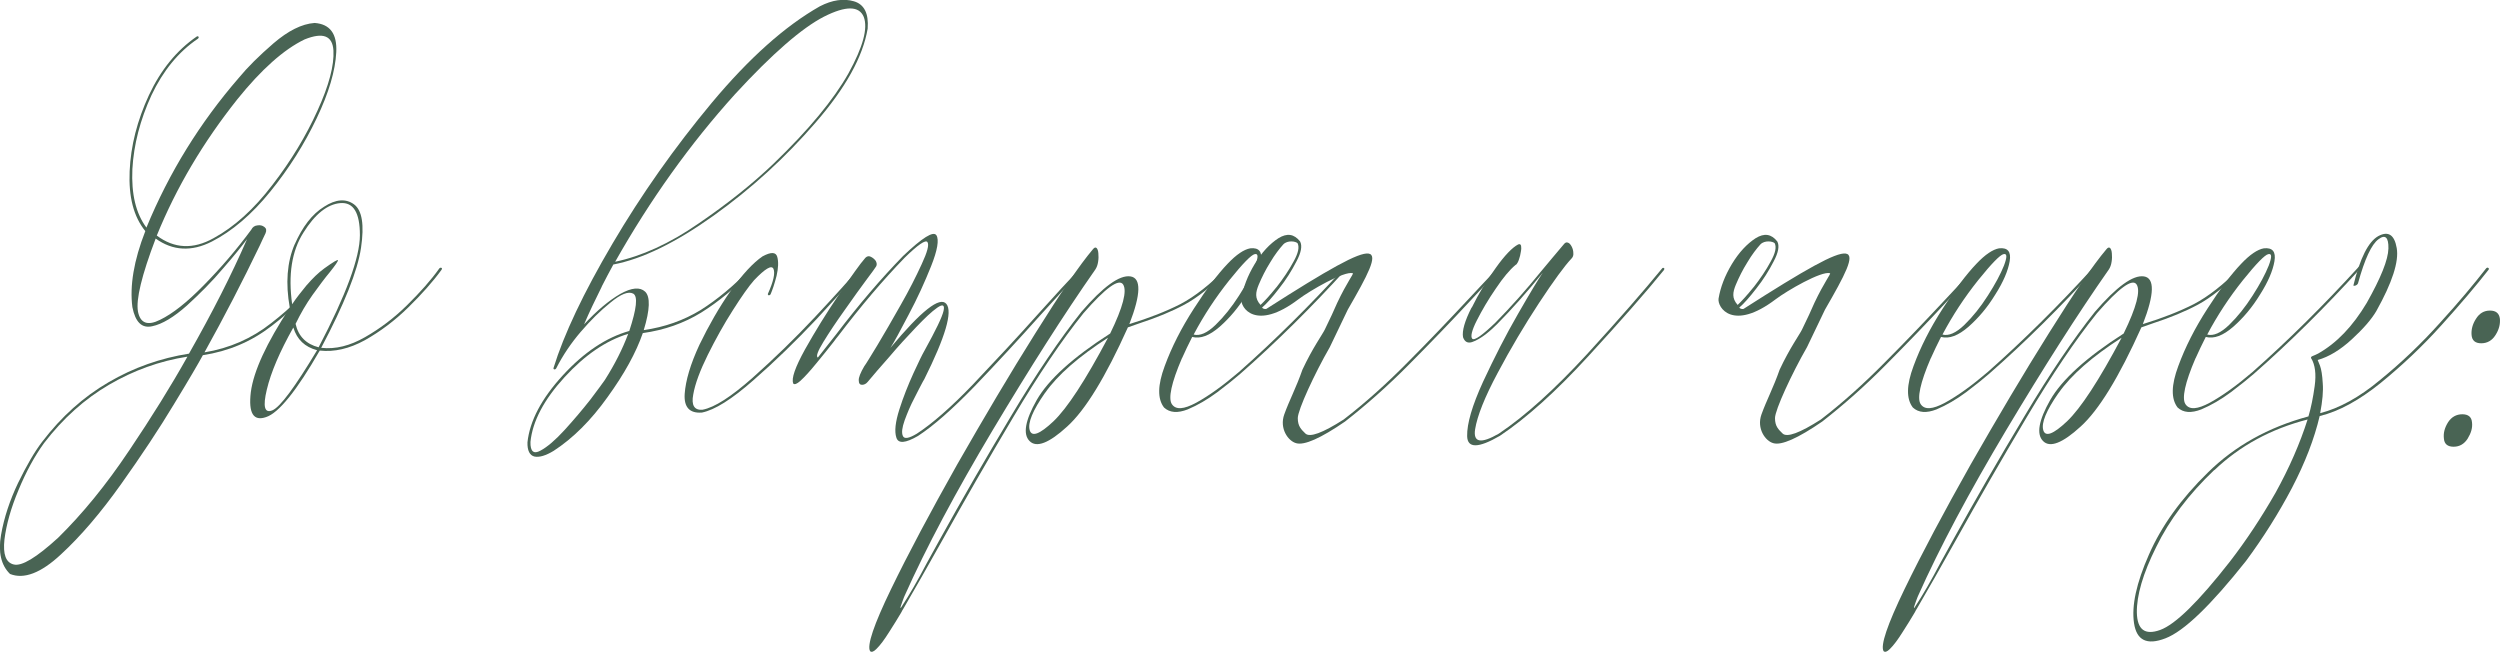 <?xml version="1.0" encoding="UTF-8"?> <svg xmlns="http://www.w3.org/2000/svg" id="_Слой_2" data-name="Слой 2" viewBox="0 0 291.96 76.14"><defs><style> .cls-1 { fill: #496454; stroke-width: 0px; } </style></defs><g id="_Слой_1-2" data-name="Слой 1"><g><path class="cls-1" d="M16.11,36.38c.27,1.37,1.13,1.7,2.58.97,1.45-.7,3.15-2.04,5.08-4.01,1.96-1.99,3.82-4.14,5.57-6.51.16-.32.4-.48.73-.51.3-.05.56,0,.81.19.22.16.27.4.13.73-.21.46-.46.94-.67,1.43-1.99,4.14-4.14,8.31-6.46,12.48,2.91-.48,5.51-1.61,7.8-3.42,2.31-1.78,4.41-3.87,6.35-6.29.05-.05.11-.08.16-.08.05.03.08.03.11.08.03.05.03.11-.03.16-1.99,2.5-4.17,4.65-6.54,6.46-2.37,1.83-5.03,2.96-8.04,3.42-.48.89-1.59,2.8-3.36,5.7-1.75,2.91-3.82,6.03-6.19,9.36s-4.71,6.08-7.05,8.23c-2.31,2.15-4.3,2.91-5.92,2.26-1.05-1.02-1.4-2.56-1.05-4.55.35-2.02,1.02-4.04,1.99-6.08,1-2.04,1.91-3.63,2.8-4.79,2.26-2.96,4.84-5.27,7.77-6.97,2.93-1.72,6.08-2.82,9.39-3.34,2.72-4.79,4.98-9.23,6.78-13.37-.56.75-1.48,1.91-2.8,3.42-1.29,1.53-2.72,2.96-4.22,4.33-1.51,1.34-2.88,2.18-4.06,2.42-1.21.27-1.96-.48-2.31-2.23-.32-2.48.16-5.43,1.51-8.88-1.37-1.69-1.96-4.01-1.83-6.99.13-2.99.89-5.95,2.26-8.9,1.37-2.93,3.23-5.22,5.57-6.83.08-.03.13-.05.16-.03.05.03.08.08.08.13s-.05.11-.11.16c-2.26,1.53-4.06,3.74-5.41,6.59-1.32,2.88-2.07,5.76-2.23,8.63-.13,2.91.4,5.17,1.64,6.83,2.66-6.46,6.27-12.27,10.79-17.49,1.02-1.24,2.37-2.58,4.06-4.04,1.7-1.45,3.28-2.26,4.79-2.37,1.8.13,2.64,1.26,2.53,3.42s-.86,4.73-2.29,7.72c-1.43,3.01-3.23,5.86-5.41,8.55-2.18,2.69-4.47,4.63-6.83,5.84-2.37,1.21-4.57,1.08-6.56-.35-1.64,4.3-2.31,7.13-2.07,8.5ZM15.06,52.65c2.66-3.95,4.95-7.64,6.83-11-3.25.51-6.29,1.61-9.15,3.28s-5.38,3.93-7.59,6.81c-1.1,1.51-2.1,3.34-2.99,5.49-.89,2.12-1.43,4.06-1.64,5.78-.19,1.72.16,2.69,1.08,2.91.94.24,2.66-.81,5.19-3.12,2.82-2.77,5.6-6.16,8.26-10.14ZM27.73,11.58c-3.98,5-7.13,10.3-9.42,15.93,2.04,1.53,4.25,1.64,6.64.3,2.42-1.32,4.71-3.39,6.86-6.21,2.18-2.82,3.93-5.73,5.27-8.69,1.34-2.93,1.96-5.3,1.86-7.02-.11-1.72-1.21-2.15-3.36-1.29-2.45,1.18-5.06,3.52-7.86,6.99Z"></path><path class="cls-1" d="M34.41,28.55c.91-2.07,2.04-3.55,3.44-4.41,1.37-.89,2.55-.97,3.5-.27.94.7,1.21,2.39.81,5.08s-1.96,6.59-4.65,11.67c1.67.19,3.36-.24,5.11-1.24,1.75-1,3.39-2.23,4.92-3.74,1.53-1.51,2.8-2.93,3.77-4.3.05-.05.11-.08.16-.08s.11.03.13.05c.03.05,0,.11-.03.19-1.02,1.4-2.31,2.85-3.9,4.41-1.56,1.53-3.25,2.8-5.06,3.82-1.83,1-3.58,1.4-5.27,1.21-2.69,4.68-4.79,7.29-6.27,7.77-1.48.51-2.07-.46-1.78-2.91.32-2.45,1.83-5.73,4.55-9.87-.51-2.85-.32-5.33.57-7.4ZM34.25,38.26c-1.59,2.83-2.61,5.22-3.09,7.24-.48,1.99-.27,2.8.65,2.42.91-.38,2.64-2.72,5.22-7.02-1.43-.38-2.34-1.24-2.77-2.64ZM35.84,33.28c.67-.78,1.34-1.43,2.04-1.94,1.08-.78,1.61-1.08,1.59-.94,0,.13-.32.59-.94,1.37-.59.7-1.26,1.61-2.02,2.66-.75,1.05-1.4,2.18-1.99,3.39.32,1.45,1.24,2.37,2.69,2.74,3.2-6.11,4.82-10.49,4.82-13.1s-.75-3.87-2.29-3.74c-1.51.13-2.96,1.29-4.3,3.44-1.37,2.15-1.8,4.95-1.32,8.37.48-.73,1.08-1.48,1.72-2.26Z"></path><path class="cls-1" d="M70.28,33.47c-.75,1.51-1.45,2.96-2.07,4.41,1.48-1.59,2.88-2.77,4.22-3.55,1.34-.75,2.31-.83,2.91-.27.62.59.57,2.1-.16,4.49,2.45-.35,4.65-1.13,6.64-2.34,1.96-1.24,3.87-2.83,5.73-4.76.05-.05.11-.08.16-.08.05.03.08.05.11.11,0,.03,0,.11-.05.16-1.91,1.99-3.85,3.6-5.89,4.87-2.02,1.24-4.3,2.04-6.81,2.39-.78,2.26-2.15,4.76-4.12,7.48-1.94,2.72-4.04,4.81-6.29,6.27-.92.56-1.67.78-2.23.67-.57-.13-.86-.7-.83-1.67.27-2.5,1.64-5.11,4.14-7.83,2.47-2.69,5.06-4.41,7.75-5.17.86-2.61,1.02-4.04.46-4.36-.57-.3-1.45.05-2.66,1.05-1.21.97-2.34,2.1-3.42,3.36l-.03.03c-1.13,1.32-2.1,2.74-2.88,4.28-.05.08-.08.11-.16.13-.05,0-.08,0-.13-.03-.03-.03-.05-.08-.03-.13,1.21-3.93,3.5-8.77,6.89-14.53,3.39-5.76,7.26-11.24,11.59-16.44,4.36-5.22,8.55-8.96,12.62-11.27,1.45-.75,2.8-.94,3.98-.59,1.21.35,1.75,1.43,1.61,3.2-.56,3.28-2.58,6.94-6.11,11-3.5,4.04-7.45,7.67-11.89,10.84-4.44,3.17-8.34,5.06-11.7,5.7-.46.86-.92,1.7-1.35,2.56ZM73.35,38.99c-2.56.78-5.03,2.45-7.42,5.06-2.39,2.61-3.74,5.14-3.98,7.56-.03,1.13.38,1.45,1.16,1.02.81-.43,1.75-1.24,2.83-2.42,1.1-1.21,2.1-2.39,3.01-3.55.89-1.18,1.45-1.94,1.69-2.29,1.16-1.83,2.07-3.63,2.72-5.38ZM81.58,26.1c3.39-2.31,6.29-4.63,8.74-6.97,4.14-3.98,7.05-7.51,8.77-10.57,1.7-3.09,2.29-5.27,1.78-6.59-.54-1.29-2.07-1.32-4.63-.03-2.58,1.32-6.05,4.33-10.41,9.07-5.25,5.81-9.9,12.32-13.99,19.56,3.09-.65,6.35-2.12,9.74-4.47Z"></path><path class="cls-1" d="M89.84,34.47c-.05.03-.11.03-.13-.03-.05-.03-.05-.08-.03-.13.65-1.45.86-2.42.65-2.91-.22-.48-.97-.03-2.26,1.32-.62.7-1.45,1.88-2.48,3.5-1.05,1.64-2.02,3.39-2.93,5.22-.89,1.8-1.48,3.36-1.7,4.63-.24,1.24.11,1.86,1.08,1.78,1.43-.27,3.36-1.53,5.86-3.74,2.48-2.21,4.92-4.57,7.29-7.1,2.37-2.53,4.06-4.41,5.11-5.65.05-.05.11-.08.16-.08.05.03.11.05.11.08.03.05.03.11-.03.16-1.08,1.29-2.83,3.2-5.19,5.76-2.39,2.53-4.84,4.92-7.37,7.13-2.53,2.23-4.52,3.47-6,3.77-1.45.11-2.12-.62-2.02-2.18.11-1.56.67-3.47,1.72-5.73,1.08-2.23,2.29-4.36,3.66-6.32,1.4-1.96,2.64-3.28,3.71-4.01,1-.54,1.56-.51,1.72.05.16.56.13,1.32-.08,2.23-.24.94-.48,1.64-.7,2.15-.05.05-.08.11-.16.11Z"></path><path class="cls-1" d="M92.64,44.77c-.24-.54.21-1.86,1.37-3.96,1.18-2.1,2.48-4.22,3.96-6.4,1.45-2.15,2.47-3.6,3.09-4.3.19-.19.4-.24.62-.13.24.11.43.27.59.48.13.24.16.46.05.65-.13.21-.48.7-1.05,1.45-.75,1.02-1.64,2.23-2.61,3.63-1,1.4-1.83,2.64-2.5,3.74-.67,1.1-.89,1.7-.65,1.83.65-.81,1.34-1.72,2.12-2.69,2.66-3.5,5.27-6.54,7.83-9.17,2.26-2.15,3.55-2.96,3.9-2.42.32.51.13,1.72-.62,3.6-.75,1.88-1.61,3.77-2.64,5.7-1,1.91-1.69,3.2-2.12,3.85,3.61-4.33,5.78-6.05,6.54-5.14.75.92-.11,3.85-2.58,8.8-.03.05-.08.13-.16.27-.24.43-.56,1.08-1,1.94-.46.86-.81,1.72-1.13,2.58-.3.86-.38,1.45-.21,1.83.16.38.7.3,1.64-.27,1.78-1.16,3.98-3.07,6.56-5.76,2.58-2.72,5.14-5.46,7.64-8.26,1.88-2.1,3.5-3.85,4.87-5.27.05-.05.11-.08.16-.08s.08.05.11.08c0,.05,0,.11-.05.19-1.37,1.43-3.01,3.2-4.9,5.3-2.5,2.8-5.06,5.57-7.64,8.26-2.61,2.69-4.81,4.63-6.62,5.81-1.48.86-2.31.92-2.53.19-.24-.73-.11-1.83.35-3.28.46-1.45,1.02-2.85,1.64-4.22.62-1.35,1.05-2.23,1.29-2.64,1.32-2.39,2.07-3.93,2.23-4.65.16-.7-.08-.83-.73-.38s-1.48,1.24-2.5,2.31-2.07,2.21-3.09,3.42c-1.05,1.18-1.88,2.15-2.53,2.93-.19.24-.43.35-.67.35s-.38-.16-.38-.51c-.03-.32.19-.89.65-1.67.19-.24.67-1.05,1.51-2.42.83-1.4,1.75-2.96,2.74-4.73,1-1.75,1.8-3.34,2.45-4.76.65-1.4.89-2.26.67-2.58-.21-.3-1.1.3-2.66,1.83-2.53,2.61-5.11,5.65-7.75,9.12-.16.19-.35.43-.54.7-.59.75-1.26,1.59-1.99,2.47-.75.92-1.37,1.61-1.91,2.1-.4.35-.67.46-.83.3Z"></path><path class="cls-1" d="M143.36,31.27c.05,0,.08.03.11.08,0,.05,0,.11-.05.16-1.88,1.91-3.58,3.25-5.08,4.06-1.51.81-3.26,1.53-5.25,2.18-.43.16-.89.32-1.37.48-2.61,5.81-4.98,9.68-7.1,11.59-2.12,1.94-3.58,2.5-4.38,1.69-.81-.81-.51-2.42.83-4.79,1.37-2.39,4.22-4.98,8.58-7.77,1.51-3.09,1.99-5,1.51-5.73-.48-.73-2.04.38-4.63,3.36-2.53,3.15-5.25,7.18-8.18,12.11-2.93,4.92-5.7,9.74-8.31,14.42-1.72,3.07-3.23,5.73-4.52,7.94-.08.13-.19.3-.27.48-.4.7-.89,1.45-1.43,2.31-.54.86-1.02,1.51-1.48,1.96-.32.32-.57.4-.73.24-.38-.65.43-3.07,2.45-7.24,2.02-4.17,4.6-9.01,7.72-14.55,3.15-5.51,6.19-10.65,9.15-15.36,2.96-4.74,5.17-7.96,6.67-9.74.19-.24.32-.3.46-.19.11.11.19.32.21.62.03.32.03.65-.03,1-.05.35-.16.65-.32.89-3.69,5.27-7.67,11.54-12,18.78-4.3,7.21-7.75,13.67-10.28,19.34,0,0-.03.08-.08.19-.05.13-.11.27-.16.43s-.11.32-.16.46c-.05.13-.08.24-.08.3s.03.05.08-.03c.97-1.48,1.96-3.2,2.99-5.17.48-.89,1-1.8,1.51-2.74,2.61-4.71,5.38-9.52,8.34-14.45,2.93-4.92,5.68-8.98,8.21-12.16,2.53-2.93,4.44-4.33,5.73-4.14,1.26.19,1.24,2.04-.13,5.57,2.29-.7,4.28-1.48,5.97-2.34,1.69-.89,3.47-2.29,5.35-4.2.05-.05.11-.05.16-.05ZM122.05,45.87c-1.45,2.07-2.04,3.52-1.8,4.36s1.18.48,2.77-1.02c1.61-1.53,3.74-4.79,6.38-9.77-3.44,2.21-5.89,4.36-7.34,6.43Z"></path><path class="cls-1" d="M138.03,41.84c-1.24,2.88-1.61,4.68-1.18,5.35.46.7,1.4.62,2.85-.16,1.48-.81,3.12-1.99,4.98-3.58,4.2-3.71,8.31-7.8,12.37-12.24.05-.08.11-.11.16-.08.05,0,.11.03.11.08.03.05,0,.11-.05.16-4.06,4.47-8.2,8.58-12.43,12.29-.62.54-1.51,1.26-2.66,2.13-1.16.86-2.31,1.53-3.47,2.02-1.18.46-2.1.4-2.77-.22-.78-1.02-.75-2.61.08-4.84.81-2.21,1.94-4.44,3.42-6.73,1.45-2.26,2.77-4.01,3.93-5.22,1.02-1.08,1.91-1.67,2.64-1.8,1.02-.11,1.43.4,1.24,1.51-.19,1.1-.73,2.39-1.67,3.87-.92,1.51-1.96,2.74-3.15,3.79-1.18,1.02-2.23,1.43-3.2,1.18-.43.86-.83,1.67-1.18,2.47ZM141.96,37.94c.97-.94,1.88-2.07,2.74-3.42.86-1.34,1.48-2.5,1.88-3.5.38-1,.38-1.45-.05-1.34-.4.08-1.4,1.1-2.96,3.04-1.61,2.02-2.99,4.12-4.17,6.35.73.19,1.59-.19,2.56-1.13Z"></path><path class="cls-1" d="M147.88,36.08c14.5-9.28,14.18-7.99,9.52.08l-2.1,4.38c-1.78,3.09-3.74,7.34-3.74,8.29s.4,1.32.89,1.8c.51.48,1.99-.05,4.47-1.64,2.48-1.91,4.95-4.12,7.42-6.62,2.5-2.5,4.9-5.03,7.24-7.53,1.13-1.21,2.23-2.39,3.31-3.52.05-.05.11-.08.16-.05.05,0,.11.03.11.08.03.05,0,.11-.05.16-1.08,1.13-2.18,2.29-3.31,3.52-2.34,2.53-4.76,5.03-7.24,7.53-2.5,2.53-5,4.73-7.48,6.67-2.85,1.96-4.76,2.8-5.7,2.53-.94-.24-1.99-1.72-1.4-3.36.59-1.64,1.4-3.15,2.12-5.22,1.18-2.53,2.37-4.17,2.61-4.68.62-1.26,1.1-2.31,1.45-3.12,1.16-2.45,1.94-3.39,1.83-3.47-1-.3-5.03,2.04-6.35,3.04-5,3.79-6.83.97-6.67-.08.22-1.32.73-2.66,1.56-4.04.83-1.37,1.78-2.37,2.77-3.01,1-.62,1.83-.51,2.53.38.27.51.13,1.29-.43,2.34-.54,1.05-1.21,2.13-2.02,3.15-.81,1.05-1.48,1.8-1.99,2.23.05.11.32.21.48.16ZM149.07,33.55c.78-1,1.45-1.99,1.99-2.99.56-1,.7-1.69.48-2.15-.22-.24-1.18-.38-1.67.13-.46.51-1,1.21-1.51,2.07-.56.89-1,1.78-1.37,2.66-.35.86-.48,1.56.22,2.34.43-.4,1.08-1.1,1.86-2.07Z"></path><path class="cls-1" d="M171.88,35.92c.78-1.59,1.72-3.15,2.8-4.63,1.05-1.48,1.94-2.39,2.61-2.74.19-.08.3-.03.35.16.03.16.03.4-.03.7-.05.32-.11.59-.21.86-.08.27-.19.46-.27.56,0,.03-.03.03-.03.03l-.03.03s-.05.03-.08.05c-.67.56-1.45,1.48-2.31,2.77-.89,1.29-1.61,2.53-2.21,3.71-.59,1.16-.75,1.88-.54,2.13.24.27,1.16-.38,2.72-1.88,1.83-1.86,3.6-3.85,5.3-5.95.89-1.08,1.78-2.12,2.66-3.17.16-.21.32-.3.51-.21.16.05.3.21.43.46.11.21.19.48.19.75.03.27-.05.48-.22.65-.81.86-2.07,2.58-3.79,5.19-1.69,2.58-3.31,5.3-4.82,8.15-1.51,2.82-2.39,5.03-2.64,6.59-.24,1.56.67,1.72,2.77.51,3.09-2.07,6.51-5.17,10.3-9.28,3.77-4.12,6.67-7.45,8.74-9.98.05-.08.11-.11.16-.11.05.03.11.05.13.08,0,.05,0,.11-.05.19-2.07,2.56-5.03,5.92-8.8,10.03-3.79,4.14-7.24,7.24-10.36,9.33-2.5,1.45-3.79,1.48-3.82.03-.03-1.45.59-3.58,1.86-6.35,1.29-2.77,2.64-5.43,4.09-7.94,1.45-2.53,2.42-4.12,2.88-4.79-1.86,2.29-3.63,4.28-5.33,6-.32.32-.75.73-1.32,1.18-.57.43-1.1.75-1.61.92-.51.16-.86-.03-1.05-.57-.13-.73.19-1.88,1-3.47Z"></path><path class="cls-1" d="M203.61,36.08c14.5-9.28,14.18-7.99,9.52.08l-2.1,4.38c-1.78,3.09-3.74,7.34-3.74,8.29s.4,1.32.89,1.8c.51.48,1.99-.05,4.47-1.64,2.48-1.91,4.95-4.12,7.42-6.62,2.5-2.5,4.9-5.03,7.24-7.53,1.13-1.21,2.23-2.39,3.31-3.52.05-.05.11-.08.16-.05.05,0,.11.03.11.08.03.05,0,.11-.05.16-1.08,1.13-2.18,2.29-3.31,3.52-2.34,2.53-4.76,5.03-7.24,7.53-2.5,2.53-5,4.73-7.48,6.67-2.85,1.96-4.76,2.8-5.7,2.53-.94-.24-1.99-1.72-1.4-3.36.59-1.64,1.4-3.15,2.12-5.22,1.18-2.53,2.37-4.17,2.61-4.68.62-1.26,1.1-2.31,1.45-3.12,1.16-2.45,1.94-3.39,1.83-3.47-1-.3-5.03,2.04-6.35,3.04-5,3.79-6.83.97-6.67-.08.22-1.32.73-2.66,1.56-4.04.83-1.37,1.78-2.37,2.77-3.01,1-.62,1.83-.51,2.53.38.27.51.13,1.29-.43,2.34-.54,1.05-1.21,2.13-2.02,3.15-.81,1.05-1.48,1.8-1.99,2.23.05.11.32.21.48.16ZM204.79,33.55c.78-1,1.45-1.99,1.99-2.99.56-1,.7-1.69.48-2.15-.22-.24-1.18-.38-1.67.13-.46.51-1,1.21-1.51,2.07-.56.89-1,1.78-1.37,2.66-.35.86-.48,1.56.22,2.34.43-.4,1.08-1.1,1.86-2.07Z"></path><path class="cls-1" d="M225.48,41.84c-1.24,2.88-1.61,4.68-1.18,5.35.46.7,1.4.62,2.85-.16,1.48-.81,3.12-1.99,4.98-3.58,4.2-3.71,8.31-7.8,12.37-12.24.05-.08.11-.11.16-.08.05,0,.11.03.11.08.03.05,0,.11-.05.16-4.06,4.47-8.2,8.58-12.43,12.29-.62.54-1.51,1.26-2.66,2.13-1.16.86-2.31,1.53-3.47,2.02-1.18.46-2.1.4-2.77-.22-.78-1.02-.75-2.61.08-4.84.81-2.21,1.94-4.44,3.42-6.73,1.45-2.26,2.77-4.01,3.93-5.22,1.02-1.08,1.91-1.67,2.64-1.8,1.02-.11,1.43.4,1.24,1.51-.19,1.1-.73,2.39-1.67,3.87-.92,1.51-1.96,2.74-3.15,3.79-1.18,1.02-2.23,1.43-3.2,1.18-.43.86-.83,1.67-1.18,2.47ZM229.41,37.94c.97-.94,1.88-2.07,2.74-3.42.86-1.34,1.48-2.5,1.88-3.5.38-1,.38-1.45-.05-1.34-.4.08-1.4,1.1-2.96,3.04-1.61,2.02-2.99,4.12-4.17,6.35.73.19,1.59-.19,2.56-1.13Z"></path><path class="cls-1" d="M261.72,31.27c.05,0,.08.03.11.08,0,.05,0,.11-.05.16-1.88,1.91-3.58,3.25-5.08,4.06-1.51.81-3.26,1.53-5.25,2.18-.43.16-.89.32-1.37.48-2.61,5.81-4.98,9.68-7.1,11.59-2.12,1.94-3.58,2.5-4.38,1.69-.81-.81-.51-2.42.83-4.79,1.37-2.39,4.22-4.98,8.58-7.77,1.51-3.09,1.99-5,1.51-5.73-.48-.73-2.04.38-4.63,3.36-2.53,3.15-5.25,7.18-8.18,12.11-2.93,4.92-5.7,9.74-8.31,14.42-1.72,3.07-3.23,5.73-4.52,7.94-.08.13-.19.3-.27.48-.4.7-.89,1.45-1.43,2.31-.54.86-1.02,1.51-1.48,1.96-.32.32-.57.4-.73.24-.38-.65.43-3.07,2.45-7.24,2.02-4.17,4.6-9.01,7.72-14.55,3.15-5.51,6.19-10.65,9.15-15.36,2.96-4.74,5.17-7.96,6.67-9.74.19-.24.32-.3.46-.19.11.11.19.32.21.62.03.32.03.65-.03,1-.05.35-.16.65-.32.89-3.69,5.27-7.67,11.54-12,18.78-4.3,7.21-7.75,13.67-10.28,19.34,0,0-.03.08-.08.19-.05.13-.11.27-.16.43s-.11.32-.16.46c-.05.13-.08.24-.08.3s.03.05.08-.03c.97-1.48,1.96-3.2,2.99-5.17.48-.89,1-1.8,1.51-2.74,2.61-4.71,5.38-9.52,8.34-14.45,2.93-4.92,5.68-8.98,8.21-12.16,2.53-2.93,4.44-4.33,5.73-4.14,1.26.19,1.24,2.04-.13,5.57,2.29-.7,4.28-1.48,5.97-2.34,1.69-.89,3.47-2.29,5.35-4.2.05-.05.11-.05.16-.05ZM240.42,45.87c-1.45,2.07-2.04,3.52-1.8,4.36s1.18.48,2.77-1.02c1.61-1.53,3.74-4.79,6.38-9.77-3.44,2.21-5.89,4.36-7.34,6.43Z"></path><path class="cls-1" d="M256.4,41.84c-1.24,2.88-1.61,4.68-1.18,5.35.46.7,1.4.62,2.85-.16,1.48-.81,3.12-1.99,4.98-3.58,4.2-3.71,8.31-7.8,12.37-12.24.05-.08.11-.11.16-.08.05,0,.11.03.11.08.03.05,0,.11-.05.16-4.06,4.47-8.2,8.58-12.43,12.29-.62.54-1.51,1.26-2.66,2.13-1.16.86-2.31,1.53-3.47,2.02-1.18.46-2.1.4-2.77-.22-.78-1.02-.75-2.61.08-4.84.81-2.21,1.94-4.44,3.42-6.73,1.45-2.26,2.77-4.01,3.93-5.22,1.02-1.08,1.91-1.67,2.64-1.8,1.02-.11,1.43.4,1.24,1.51-.19,1.1-.73,2.39-1.67,3.87-.92,1.51-1.96,2.74-3.15,3.79-1.18,1.02-2.23,1.43-3.2,1.18-.43.86-.83,1.67-1.18,2.47ZM260.33,37.94c.97-.94,1.88-2.07,2.74-3.42.86-1.34,1.48-2.5,1.88-3.5.38-1,.38-1.45-.05-1.34-.4.08-1.4,1.1-2.96,3.04-1.61,2.02-2.99,4.12-4.17,6.35.73.19,1.59-.19,2.56-1.13Z"></path><path class="cls-1" d="M290.54,31.27c.05,0,.08.03.11.08.03.05,0,.11-.03.16-1.43,1.83-3.25,3.98-5.49,6.46-2.23,2.48-4.6,4.71-7.1,6.75-2.53,2.04-4.9,3.33-7.13,3.87-.62,2.64-1.69,5.43-3.25,8.42-1.56,2.96-3.34,5.78-5.35,8.5-4.12,5.19-7.24,8.21-9.42,9.04-2.15.83-3.36.24-3.66-1.78s.27-4.68,1.75-8.02c1.45-3.31,3.74-6.51,6.89-9.58,3.12-3.07,7.02-5.27,11.73-6.54.3-1,.54-2.18.73-3.55.19-1.4.05-2.47-.4-3.23h-.03v-.05c0-.05,0-.08.03-.13.03-.03.08-.05.13-.08.21-.08.46-.19.67-.3,2.15-1.21,4.04-3.17,5.68-5.92,1.64-2.91,2.5-5.03,2.53-6.35s-.38-1.67-1.16-1.08c-.81.59-1.61,2.31-2.39,5.14-.03.05-.05.11-.11.16-.05.03-.11.08-.19.11-.05,0-.11.03-.16.03s-.08-.03-.08-.05c.78-3.2,1.75-5.11,2.91-5.76,1.16-.62,1.88-.16,2.15,1.4.27,1.56-.51,4.01-2.39,7.37-.59,1-1.56,2.1-2.88,3.31-1.32,1.21-2.64,2.02-3.96,2.39,0,0,.08.22.27.67.16.43.27,1.13.32,2.04.08.91-.03,2.07-.3,3.5,2.21-.57,4.55-1.83,6.99-3.87,2.48-2.02,4.82-4.25,7.02-6.7,2.21-2.42,3.98-4.55,5.38-6.35.05-.05.11-.08.19-.08ZM258.59,54.89c-2.99,2.85-5.25,5.84-6.78,8.99-1.56,3.12-2.29,5.68-2.26,7.67.05,1.99.94,2.66,2.72,2.02s4.49-3.31,8.15-7.99c1.91-2.47,3.69-5.17,5.33-8.04,1.61-2.91,2.85-5.76,3.74-8.55-4.28,1.1-7.91,3.07-10.89,5.92Z"></path><path class="cls-1" d="M285.41,51.23c-.08-.65.08-1.26.48-1.91.4-.62.97-.94,1.67-.94s1.08.32,1.13.94c.08.65-.11,1.26-.51,1.91-.4.62-.94.94-1.64.94s-1.08-.32-1.13-.94ZM288.64,39.12c-.05-.62.11-1.26.51-1.88.4-.65.94-.97,1.64-.97s1.08.32,1.16.97c.05.62-.11,1.26-.51,1.88-.4.65-.97.97-1.67.97s-1.08-.32-1.13-.97Z"></path></g></g></svg> 